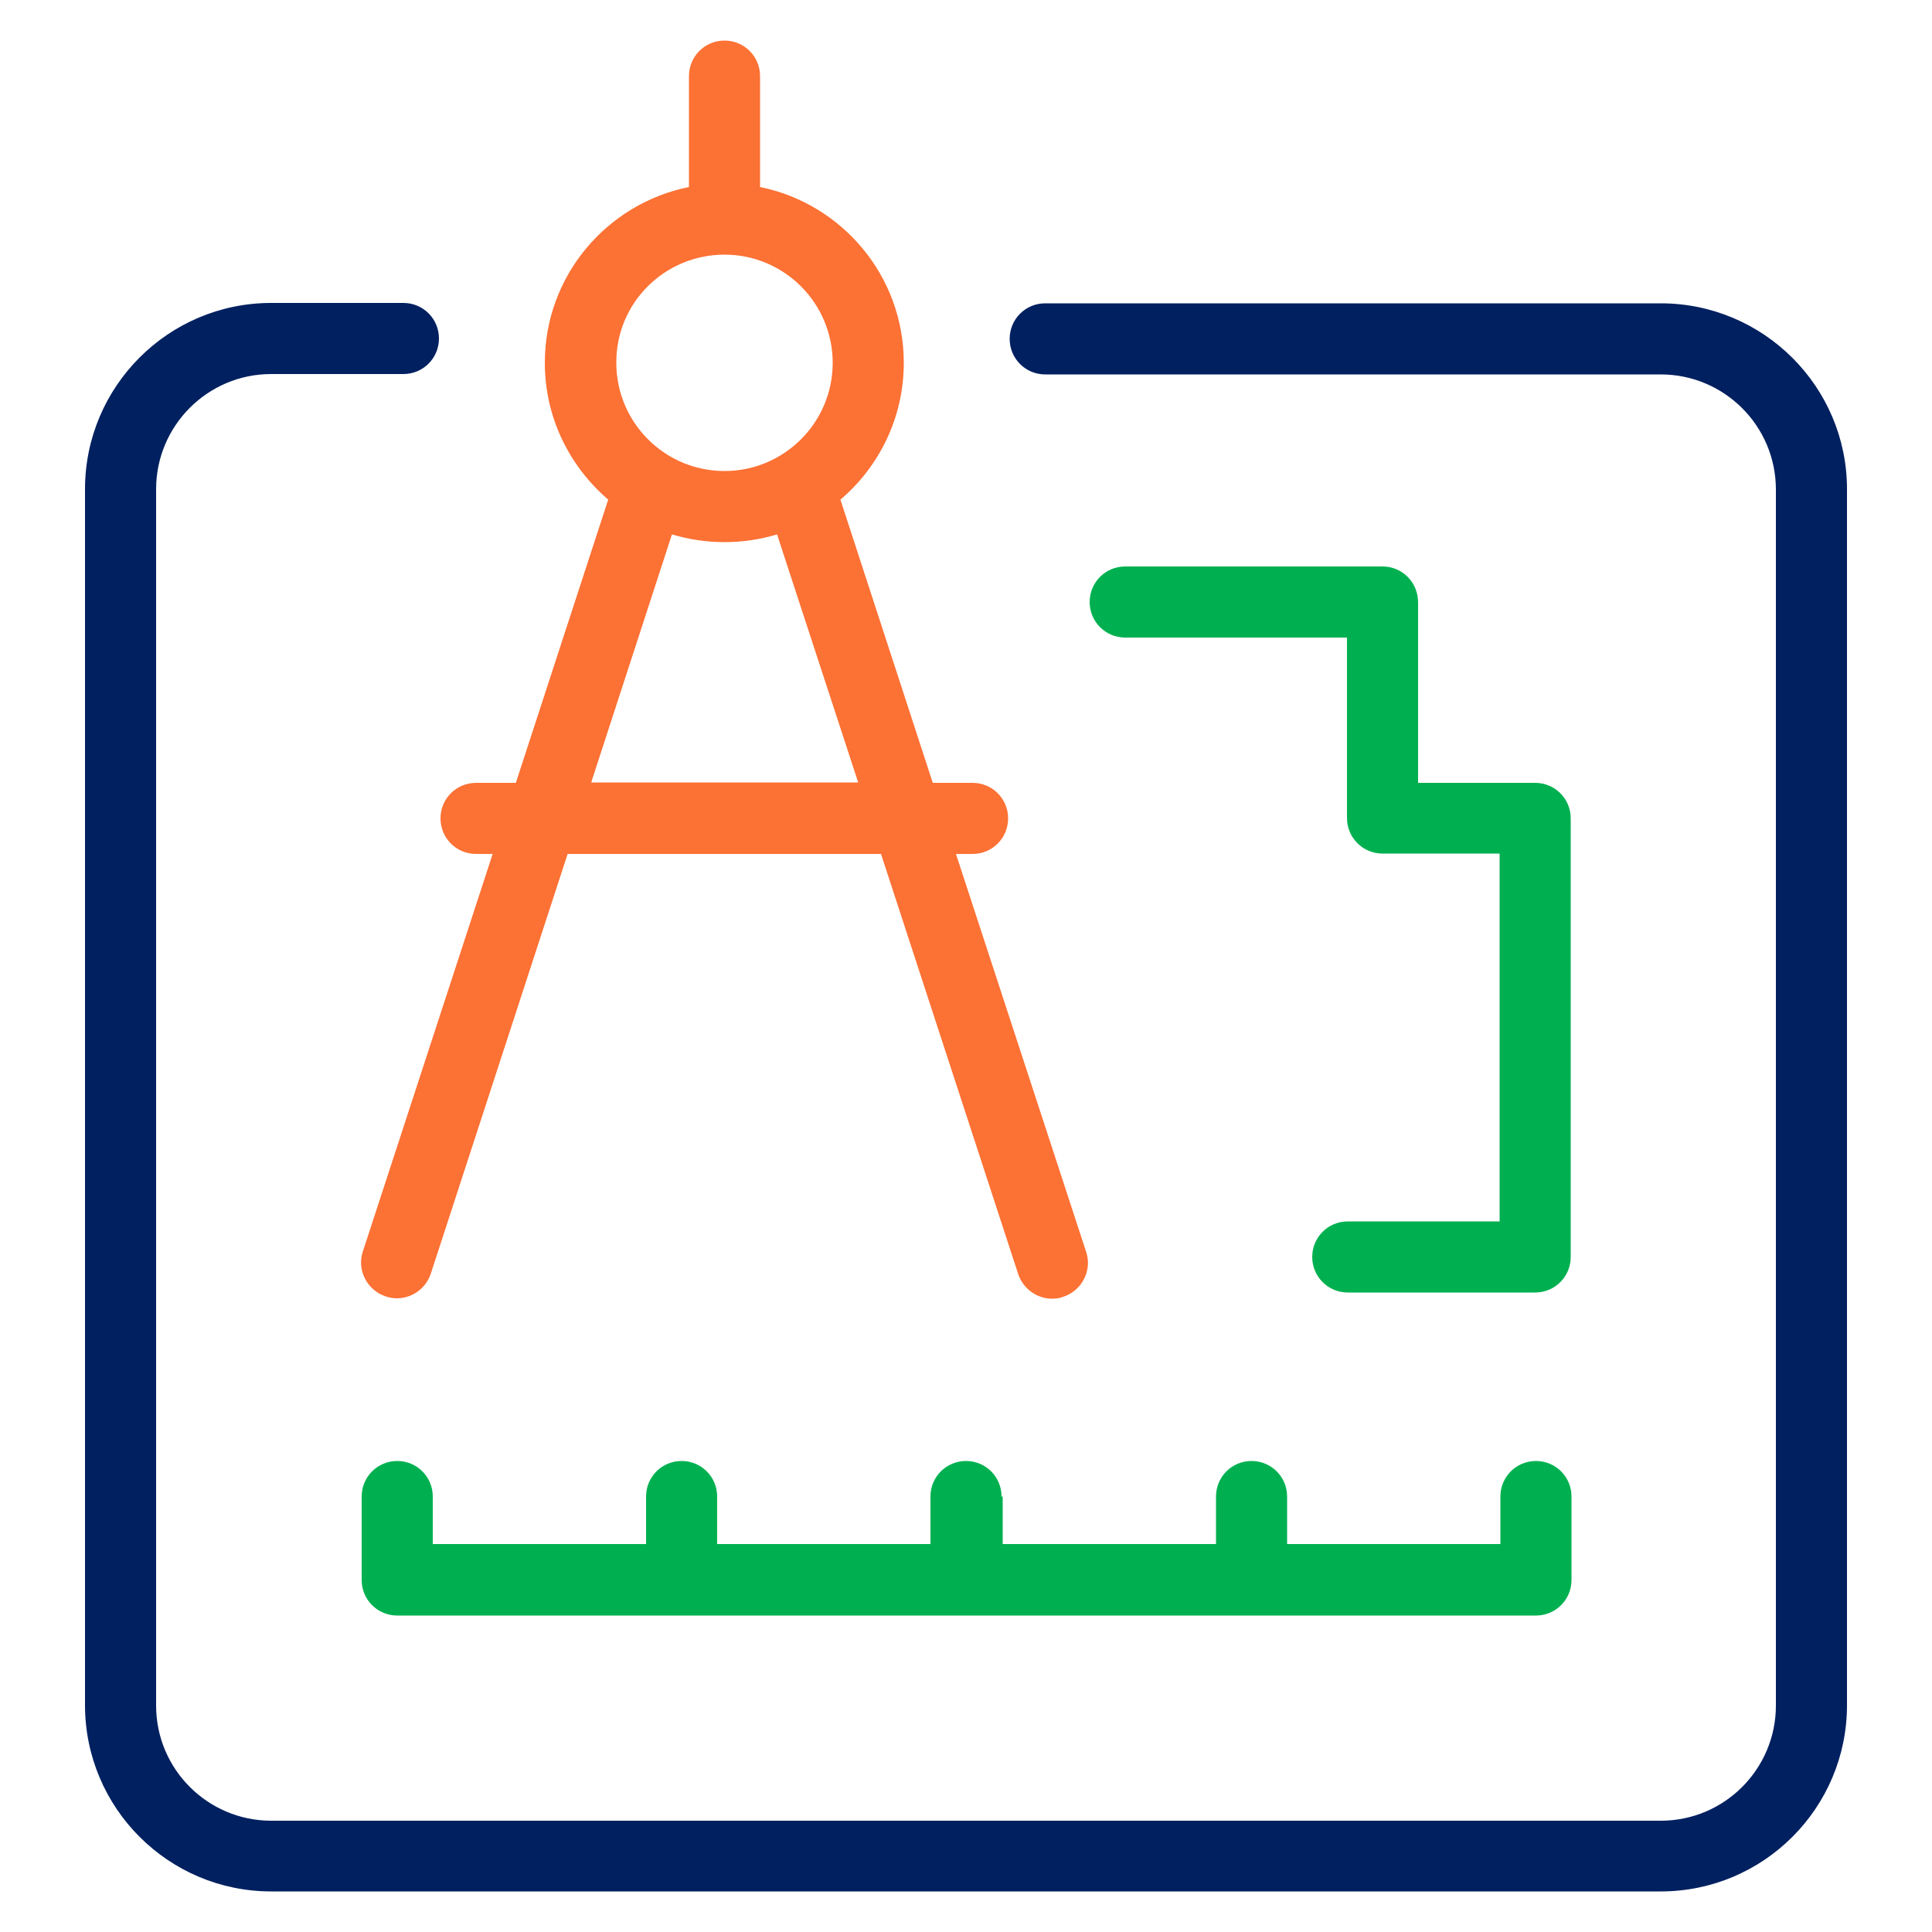 <?xml version="1.0" encoding="utf-8"?>
<!-- Generator: Adobe Illustrator 28.1.0, SVG Export Plug-In . SVG Version: 6.00 Build 0)  -->
<svg version="1.1" id="Layer_1" xmlns="http://www.w3.org/2000/svg" xmlns:xlink="http://www.w3.org/1999/xlink" x="0px" y="0px"
	 viewBox="0 0 500 500" style="enable-background:new 0 0 500 500;" xml:space="preserve">
<style type="text/css">
	.st0{fill:#FC7134;}
	.st1{fill:#002060;}
	.st2{fill:#00B050;}
</style>
<g>
	<path class="st0" d="M123.2,221h4.3L93.9,323.9c-1.6,4.8,1.1,10,5.9,11.6c0.9,0.3,1.9,0.5,2.9,0.5c3.9,0,7.5-2.5,8.8-6.4L146.9,221
		H228l35.5,108.7c1.3,3.9,4.9,6.4,8.8,6.4c0.9,0,1.9-0.1,2.9-0.5c4.8-1.6,7.5-6.8,5.9-11.6L247.4,221h4.3c5.1,0,9.2-4.1,9.2-9.2
		s-4.1-9.2-9.2-9.2h-10.3l-23.9-73.3c10-8.5,16.4-21.2,16.4-35.4c0-22.5-16-41.2-37.2-45.5V19.7c0-5.1-4.1-9.2-9.2-9.2
		c-5.1,0-9.2,4.1-9.2,9.2v28.7C157,52.7,141,71.4,141,93.9c0,14.2,6.4,26.8,16.4,35.4l-23.9,73.3h-10.3c-5.1,0-9.2,4.1-9.2,9.2
		S118.1,221,123.2,221z M187.5,65.9c15.5,0,28,12.6,28,28c0,15.5-12.6,28-28,28c-15.5,0-28-12.6-28-28
		C159.4,78.4,172,65.9,187.5,65.9z M173.9,138.3c4.3,1.3,8.9,2,13.6,2c4.7,0,9.3-0.7,13.6-2l21,64.2h-69.1L173.9,138.3z"/>
	<path class="st1" d="M429.8,78.5H270.5c-5.1,0-9.2,4.1-9.2,9.2c0,5.1,4.1,9.2,9.2,9.2h159.3c16.4,0,29.8,13.3,29.8,29.8v314.7
		c0,16.4-13.3,29.8-29.8,29.8H70.2c-16.4,0-29.8-13.3-29.8-29.8V126.6c0-16.4,13.3-29.8,29.8-29.8h34.2c5.1,0,9.2-4.1,9.2-9.2
		c0-5.1-4.1-9.2-9.2-9.2H70.2c-26.6,0-48.2,21.6-48.2,48.2v314.7c0,26.6,21.6,48.2,48.2,48.2h359.6c26.6,0,48.2-21.6,48.2-48.2
		V126.6C478,100.1,456.4,78.5,429.8,78.5z"/>
	<path class="st2" d="M259.2,387.3c0-5.1-4.1-9.2-9.2-9.2s-9.2,4.1-9.2,9.2v12.3h-55.2v-12.3c0-5.1-4.1-9.2-9.2-9.2
		c-5.1,0-9.2,4.1-9.2,9.2v12.3h-55.2v-12.3c0-5.1-4.1-9.2-9.2-9.2c-5.1,0-9.2,4.1-9.2,9.2v21.6c0,5.1,4.1,9.2,9.2,9.2h294.7
		c5.1,0,9.2-4.1,9.2-9.2v-21.6c0-5.1-4.1-9.2-9.2-9.2c-5.1,0-9.2,4.1-9.2,9.2v12.3h-55.2v-12.3c0-5.1-4.1-9.2-9.2-9.2
		s-9.2,4.1-9.2,9.2v12.3h-55.2V387.3z"/>
	<path class="st2" d="M357.8,146.6h-66.6c-5.1,0-9.2,4.1-9.2,9.2c0,5.1,4.1,9.2,9.2,9.2h57.4v46.7c0,5.1,4.1,9.2,9.2,9.2h30.3v95.2
		h-39.3c-5.1,0-9.2,4.1-9.2,9.2s4.1,9.2,9.2,9.2h48.5c5.1,0,9.2-4.1,9.2-9.2V211.8c0-5.1-4.1-9.2-9.2-9.2H367v-46.7
		C367,150.7,362.9,146.6,357.8,146.6z"/>
</g>
</svg>
